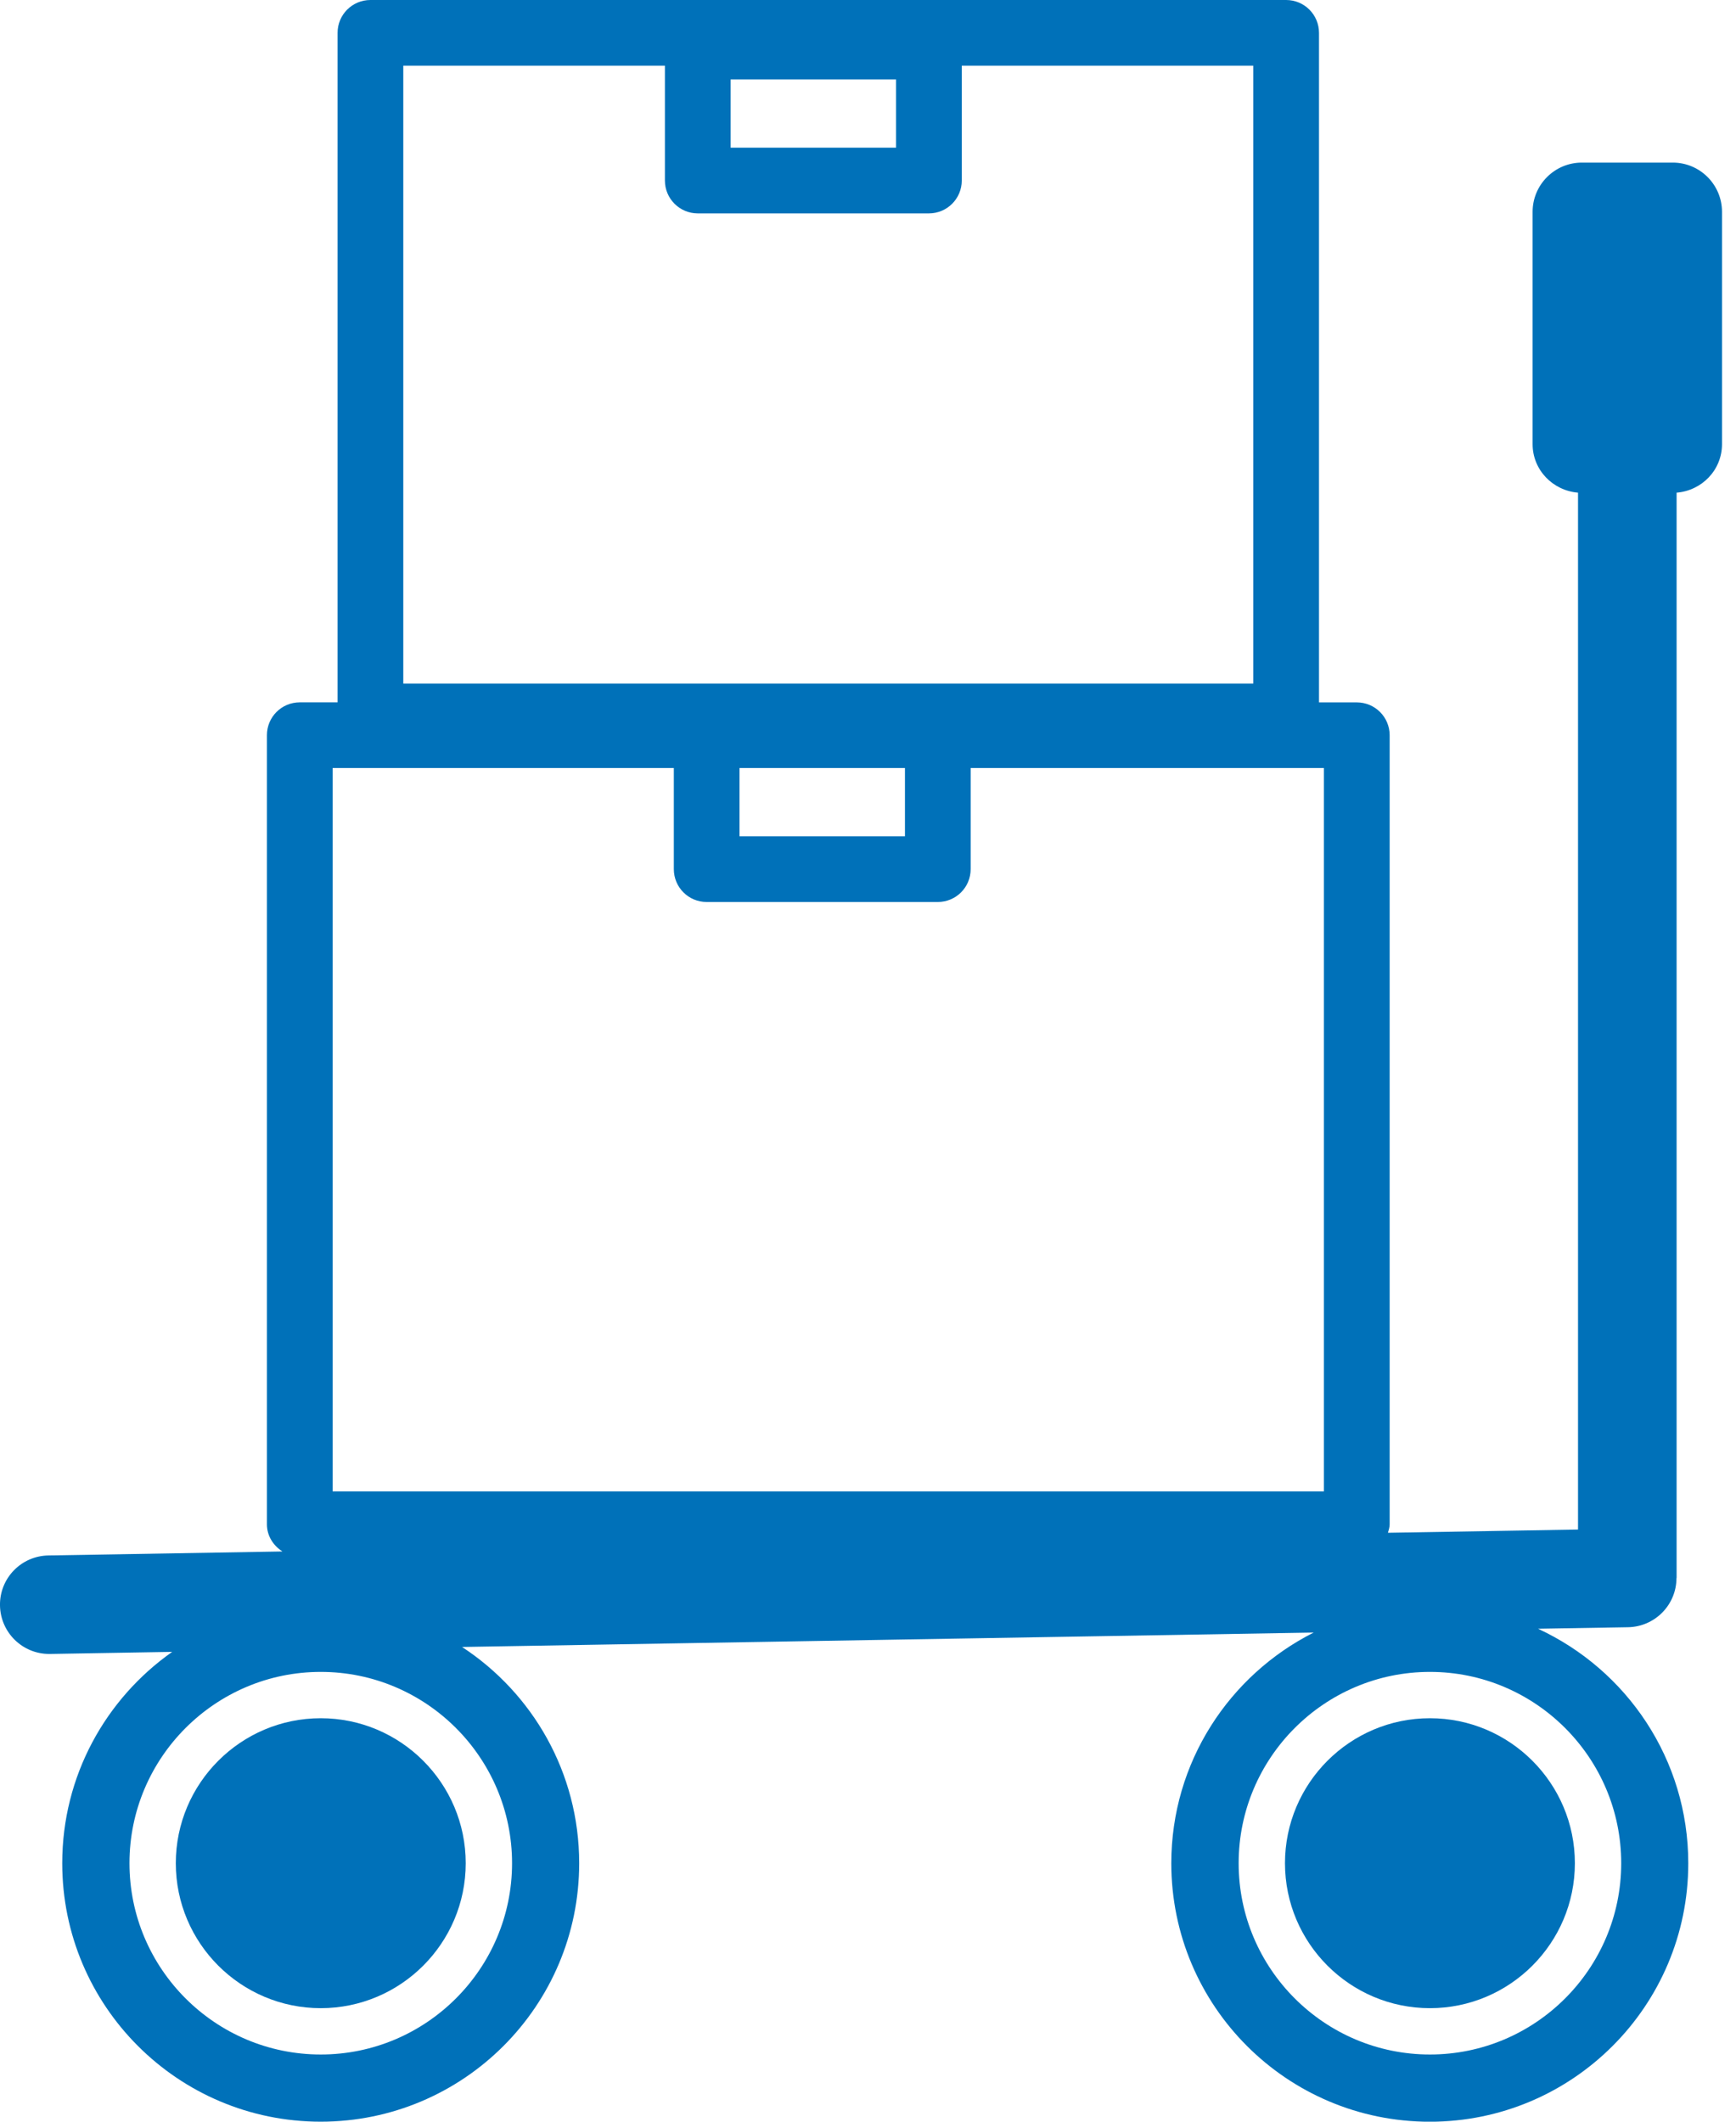 <svg width="81" height="99" viewBox="0 0 81 99" fill="none" xmlns="http://www.w3.org/2000/svg">
<g clip-path="url(#clip0_711_495)">
<path d="M14.966 80.174C11.237 80.174 8.203 83.208 8.203 86.94C8.203 90.671 11.237 93.703 14.966 93.703C18.696 93.703 21.73 90.669 21.73 86.94C21.73 83.21 18.696 80.174 14.966 80.174Z" fill="#0071B9"/>
<path d="M78.228 73.629V22.988C79.409 22.893 80.347 21.931 80.347 20.724V9.885C80.347 8.616 79.316 7.587 78.049 7.587H73.809C72.54 7.587 71.51 8.618 71.51 9.885V20.724C71.51 21.928 72.449 22.891 73.629 22.988V71.37L64.76 71.521C64.795 71.392 64.84 71.266 64.84 71.126V34.307C64.84 33.459 64.155 32.774 63.307 32.774H61.543V1.533C61.543 0.685 60.858 0 60.01 0H17.284C16.436 0 15.751 0.685 15.751 1.533V32.772H13.987C13.139 32.772 12.454 33.457 12.454 34.304V71.124C12.454 71.666 12.752 72.12 13.178 72.393L2.259 72.579C0.988 72.6 -0.024 73.645 -7.74658e-05 74.914C0.022 76.17 1.044 77.175 2.296 77.175C2.309 77.175 2.322 77.175 2.335 77.175L8.034 77.078C4.934 79.262 2.904 82.86 2.904 86.94C2.904 93.601 8.305 99 14.964 99C21.623 99 27.024 93.599 27.024 86.94C27.024 82.715 24.847 79.002 21.559 76.849L61.294 76.177C57.359 78.163 54.652 82.23 54.652 86.942C54.652 93.603 60.053 99.002 66.713 99.002C73.372 99.002 78.773 93.601 78.773 86.942C78.773 82.086 75.897 77.913 71.763 75.999L75.96 75.928C77.214 75.906 78.222 74.886 78.222 73.632L78.228 73.629ZM34.09 3.706H41.809V6.891H34.09V3.706ZM18.817 3.066H31.024V8.424C31.024 9.271 31.71 9.957 32.557 9.957H43.342C44.19 9.957 44.875 9.271 44.875 8.424V3.066H58.475V31.896H18.817V3.066ZM34.505 35.837H42.224V39.022H34.505V35.837ZM15.52 35.837H31.44V40.555C31.44 41.403 32.125 42.088 32.972 42.088H43.757C44.605 42.088 45.29 41.403 45.29 40.555V35.837H61.772V69.591H15.52V35.837ZM23.892 86.94C23.892 91.861 19.887 95.865 14.966 95.865C10.045 95.865 6.041 91.861 6.041 86.94C6.041 82.019 10.045 78.012 14.966 78.012C19.887 78.012 23.892 82.019 23.892 86.94ZM75.644 86.94C75.644 91.861 71.64 95.865 66.719 95.865C61.798 95.865 57.794 91.861 57.794 86.94C57.794 82.019 61.798 78.012 66.719 78.012C71.64 78.012 75.644 82.019 75.644 86.94Z" fill="#0071B9"/>
<path d="M59.956 86.94C59.956 90.669 62.989 93.703 66.719 93.703C70.449 93.703 73.482 90.669 73.482 86.94C73.482 83.21 70.449 80.174 66.719 80.174C62.989 80.174 59.956 83.208 59.956 86.94Z" fill="#0071B9"/>
</g>
<defs>
<clipPath id="clip0_711_495">
<rect width="80.347" height="99" fill="white"/>
</clipPath>
</defs>
</svg>
